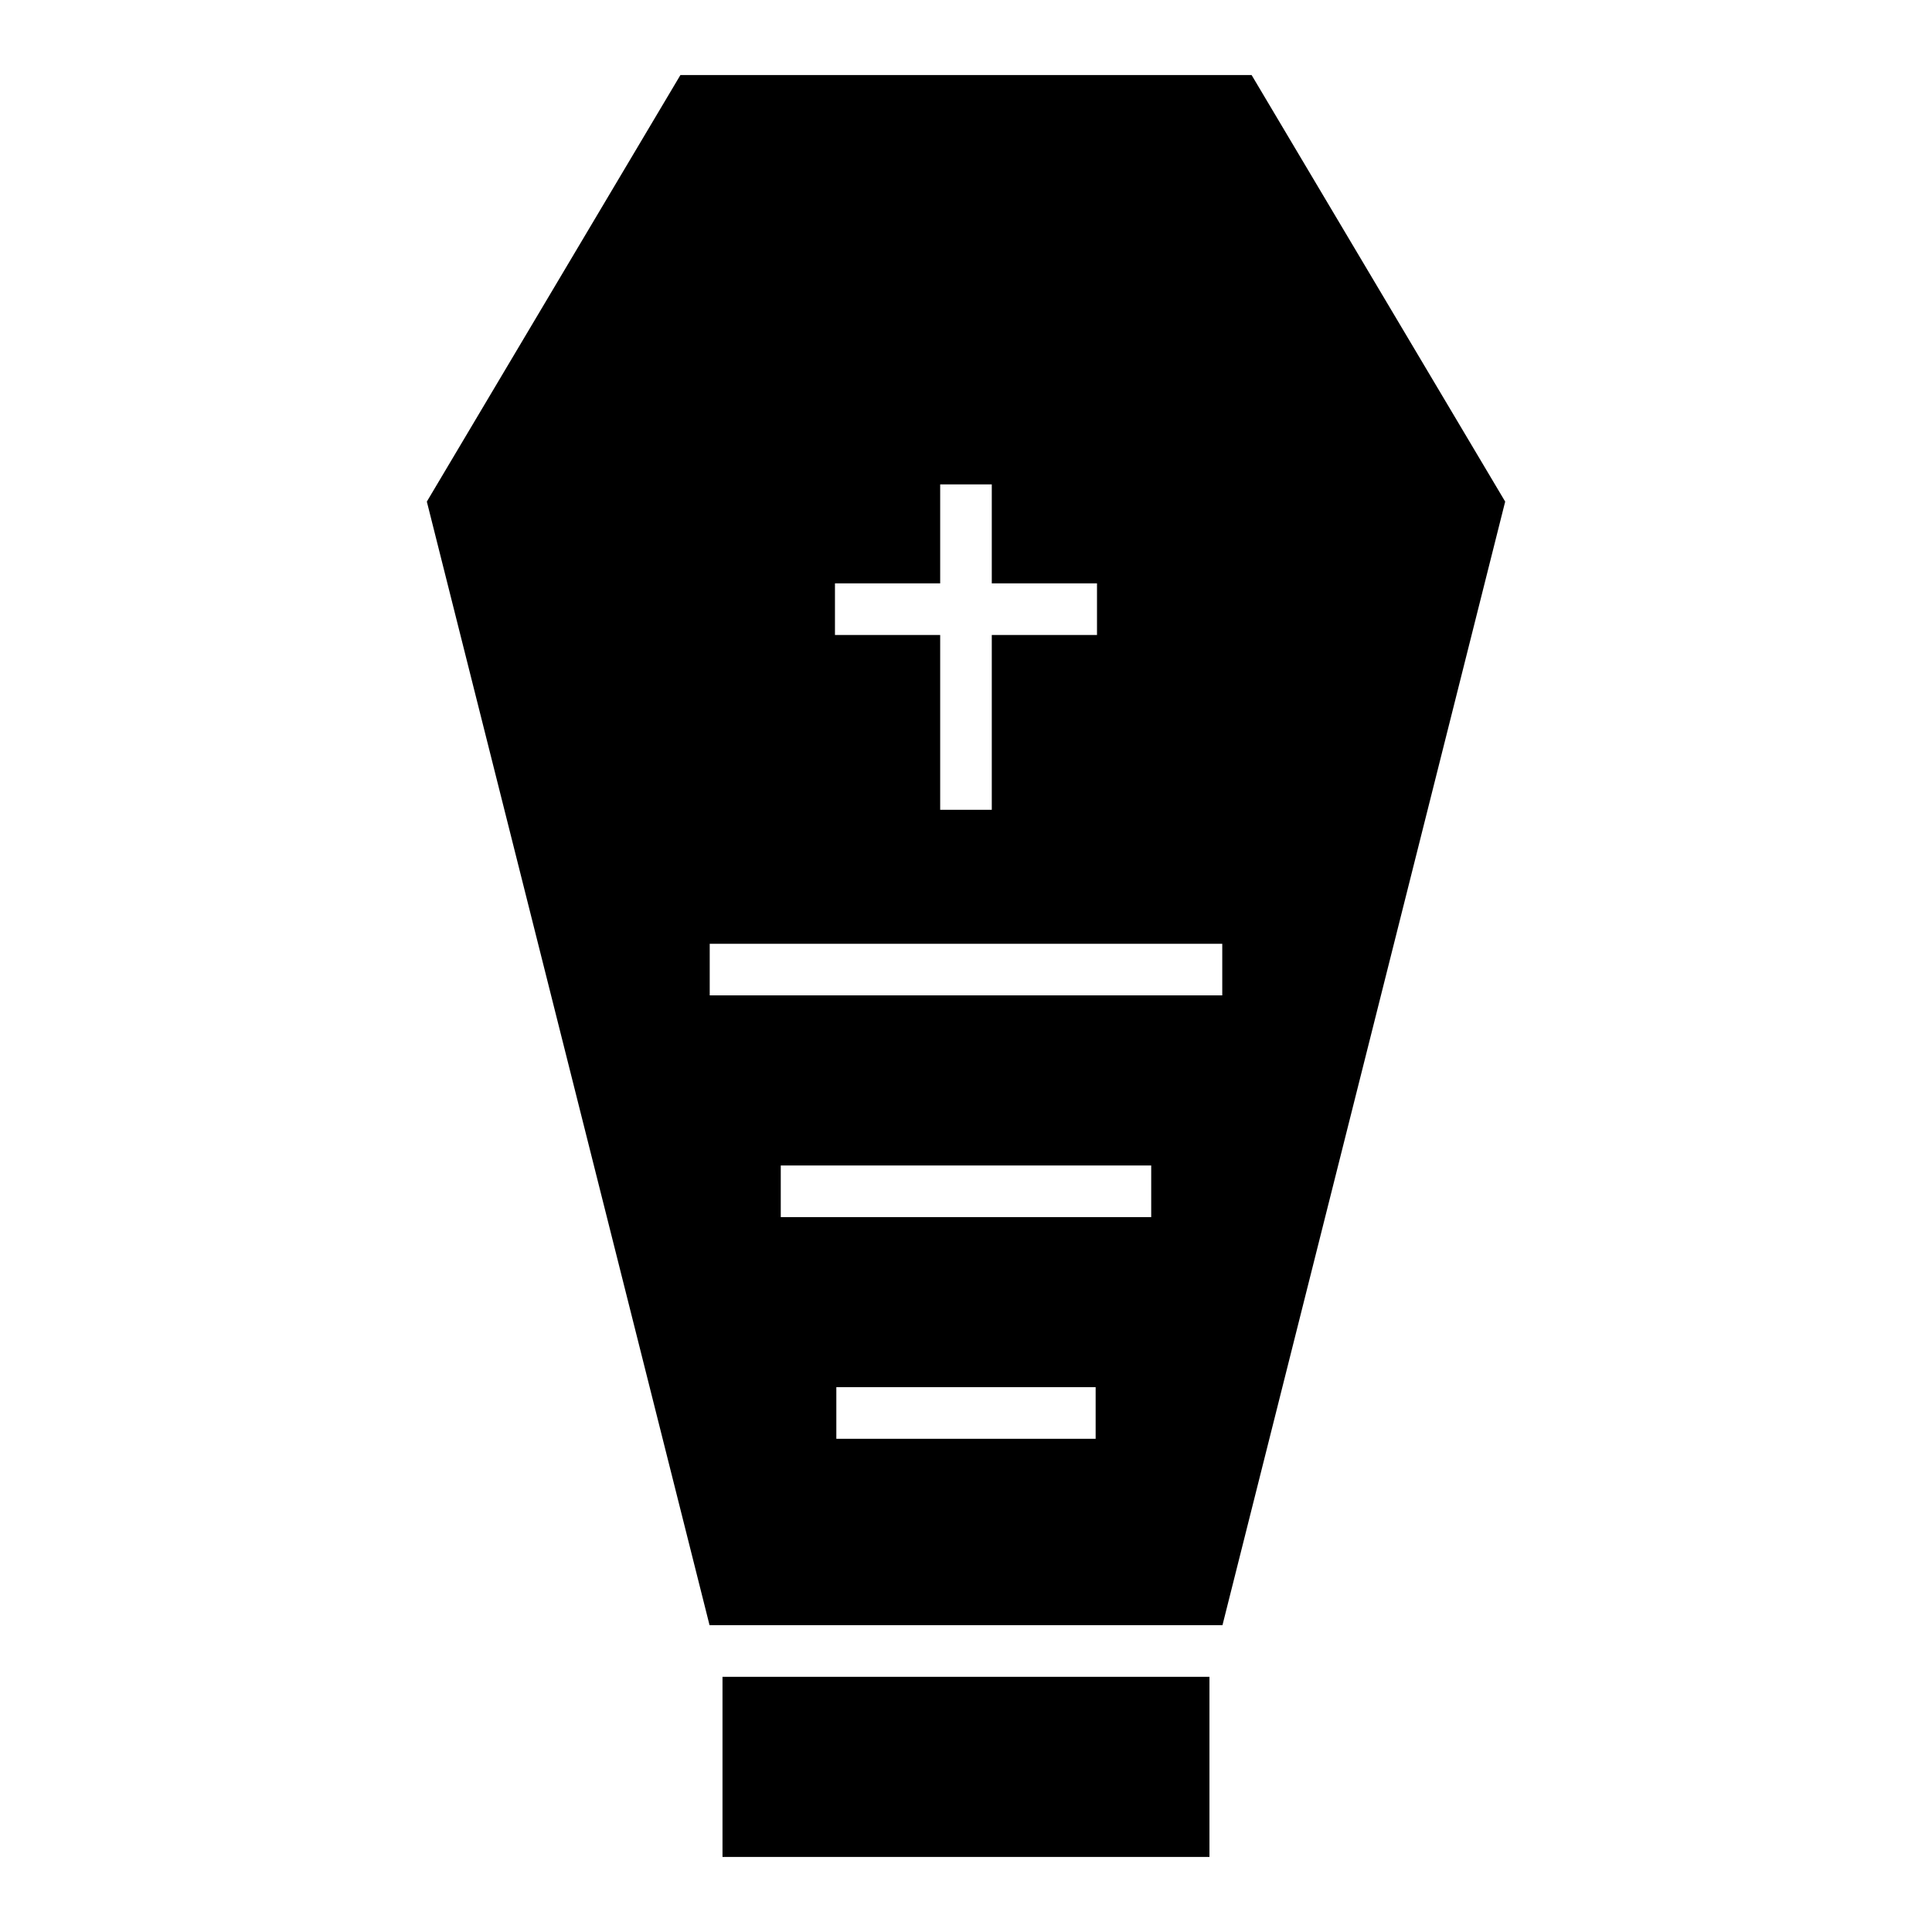 <?xml version="1.0" encoding="UTF-8"?>
<!-- Uploaded to: SVG Repo, www.svgrepo.com, Generator: SVG Repo Mixer Tools -->
<svg fill="#000000" width="800px" height="800px" version="1.1" viewBox="144 144 512 512" xmlns="http://www.w3.org/2000/svg">
 <path d="m475.69 163.89 67.199 113.04-74.922 297.76h-135.93l-74.922-297.76 67.199-113.04h151.38zm-140.22 424.48h129.05v47.734h-129.05zm71.363-316v26.23h27.883v13.676h-27.883v46.324h-13.676v-46.324h-27.883v-13.676h27.883v-26.23zm-41.195 239.25h68.719v13.676h-68.719zm-14.727-58.754h98.172v13.676h-98.172zm-18.828-58.754h135.83v13.676h-135.83z" fill-rule="evenodd"/>
</svg>